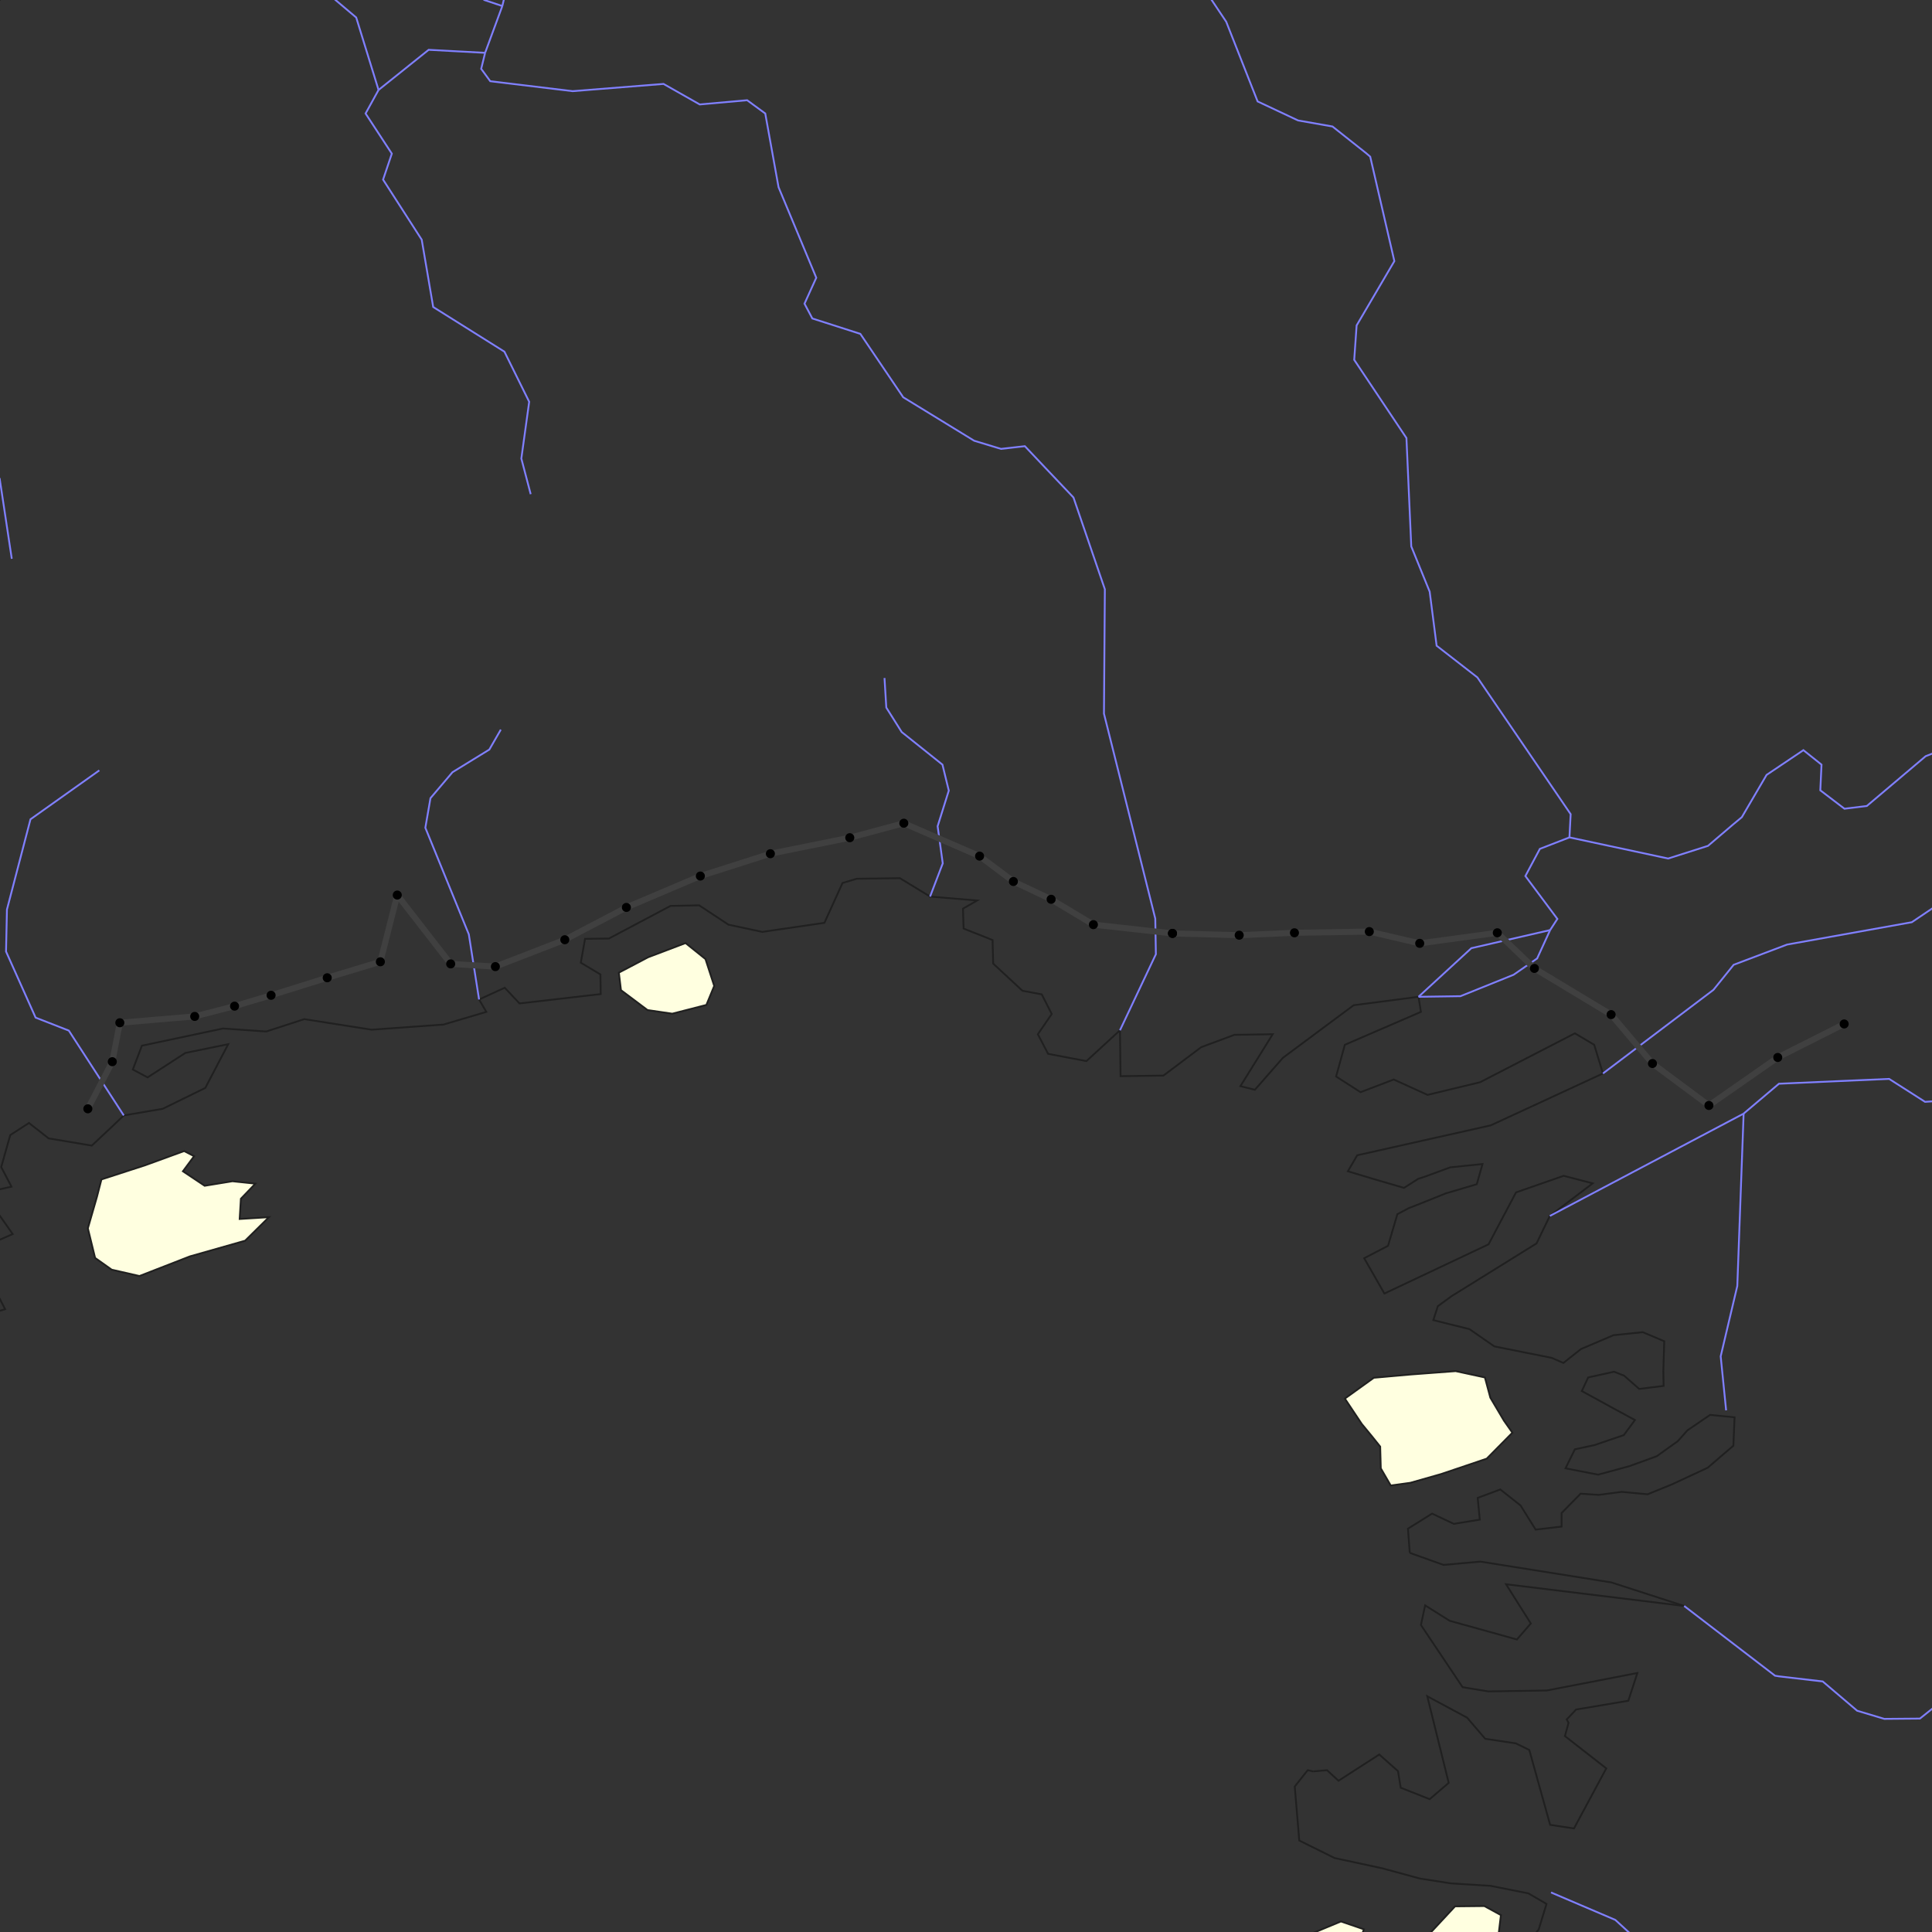 <?xml version="1.0" encoding="utf-8" ?>
<svg width="640" height="640" version="1.0" xmlns="http://www.w3.org/2000/svg">
<rect width="100%" height="100%" fill="#333333" stroke="none"/>
<path id="p141" d="M -142.6 454.5L -105.7 451.4 L -94.5 455.2 L -78.8 448.3 L -71.1 440.3 L -64.7 442.8 L -53.8 434.8 L -33.3 431.7 L -26.7 438.2 L -12.5 437.9 L 1.7 433.7 L -8.3 414.3 L 4.2 408.8 L -4 397.1 L -8.8 395.9 L 3.8 393.1 L 0.4 386.6 L 3.4 376 L 9.6 372 L 16.1 377.1 L 30.4 379.5 L 36.7 373.6 L 41 369.5 L 53.9 367.3 L 68 360.4 L 75.6 345.9 L 61.4 348.8 L 48.9 356.9 L 44 354.3 L 47 346.4 L 73.9 340.7 L 88.2 341.7 L 100.8 337.6 L 123.1 341.1 L 146.9 339.4 L 161.1 335.2 L 158.7 331.1 L 167.2 327.2 L 172.1 332.4 L 199 329.3 L 198.9 322.8 L 192.4 318.9 L 193.8 311 L 201.7 310.9 L 222.1 300.1 L 231.6 299.9 L 241.3 306.3 L 252.5 308.7 L 273.1 305.7 L 279.1 292.5 L 283.8 291.1 L 298.1 290.9 L 308.1 297 L 323.7 298.3 L 319 301 L 319.2 307.6 L 328.8 311.4 L 329 319.2 L 338.7 328.2 L 345.1 329.4 L 348.4 335.9 L 343.8 342.6 L 347.2 349.1 L 359.9 351.5 L 371 341.3 L 371.2 356.5 L 385.4 356.3 L 397.9 346.9 L 408.9 342.8 L 421.6 342.6 L 410.9 359.8 L 415.7 361 L 425 350.4 L 448.4 333 L 469.9 330.2 L 470.7 335.2 L 445.5 346.1 L 442.6 356.6 L 450.7 361.8 L 461.7 357.6 L 472.9 362.7 L 490.3 358.5 L 521.7 342.3 L 528.1 346.1 L 531 355.6 L 493.8 372.8 L 449.6 382.7 L 446.5 388 L 455.5 390.7 L 465.1 393.5 L 469.8 390.5 L 471.7 389.9 L 480.4 386.7 L 491.1 385.6 L 489.2 392.3 L 479 395.3 L 471.3 398.4 L 466.7 400.2 L 462.9 402.2 L 459.8 412.7 L 451.9 416.8 L 458.6 428.5 L 493.1 412.2 L 502.2 395 L 518 389.5 L 527.6 392 L 513.4 402.8 L 509 411.9 L 480.8 429.4 L 476.3 432.7 L 474.8 437.3 L 486.8 440.3 L 495 446 L 507.5 448.5 L 514 449.8 L 517.9 451.5 L 523.7 446.9 L 534.5 442.3 L 544.2 441.3 L 551.3 444.3 L 551 454.2 L 551.1 459.1 L 543 460.1 L 538 455.7 L 534.7 454.4 L 526.1 456.3 L 524 460.8 L 534.4 466.5 L 541.6 470.4 L 537.9 475.4 L 528.2 478.7 L 521.7 480.1 L 518.6 486.4 L 529.4 488.5 L 539.7 485.7 L 548.8 482.4 L 555.8 477.4 L 559 473.8 L 566.5 468.7 L 574.6 469.5 L 574.2 478.9 L 565.7 486.2 L 553.9 491.7 L 545.8 495 L 537.2 494.2 L 529.6 495.2 L 523.6 494.8 L 517.3 501.2 L 517.3 505.7 L 508.7 506.7 L 503.7 498.7 L 497 493.4 L 489.5 496.2 L 490.2 503.4 L 481.6 504.8 L 474.4 501.4 L 466.4 506.4 L 467 514.4 " stroke="#202020" fill="none" stroke-width="0.6" />
<path id="p143" d="M 205.7 328L 205 322.2 L 214.7 317.1 L 227.1 312.4 L 233.7 317.7 L 236.6 326.6 L 234 332.9 L 222.7 335.8 L 214.5 334.6 L 205.7 328 z" stroke="#202020" fill="#FFFFE0" stroke-width="0.6" />
<path id="p156" d="M 37 420.6L 31.5 416.7 L 29.1 406.9 L 32.1 396.5 L 33.6 390.7 L 48.1 386 L 61 381.3 L 64.3 383 L 60.6 388 L 67.8 392.8 L 77 391.3 L 84.6 392.1 L 79.8 397.1 L 79.4 403.8 L 89.1 403.2 L 81.2 411 L 62.9 416.2 L 46.2 422.7 L 37 420.6 z" stroke="#202020" fill="#FFFFE0" stroke-width="0.6" />
<path id="p162" d="M 445.5 463.3L 455.1 456.4 L 467.5 455.3 L 482.2 454.2 L 491.9 456.3 L 493.7 463 L 498.2 470.6 L 501 474.6 L 492.5 483.2 L 477.4 488.3 L 467.2 491.2 L 460.7 492.1 L 457.4 486.4 L 457.2 479.2 L 454.4 475.7 L 451.1 471.7 L 445.5 463.3 z" stroke="#202020" fill="#FFFFE0" stroke-width="0.6" />
<path id="p165" d="M 467 514.4L 478.2 518.4 L 490.4 517.3 L 533.8 524.2 L 557.9 532 " stroke="#202020" fill="none" stroke-width="0.6" />
<path id="p175" d="M 557.9 532L 498.9 524.8 L 507.1 537.8 L 502.5 543.1 L 480.2 536.9 L 472.1 531.8 L 470.7 538.3 L 484.5 558.9 L 493 560.3 L 512.4 560 L 542.4 554.2 L 539.4 563.4 L 522.1 566.3 L 519 569.6 L 519.6 570.7 L 518.4 575.1 L 532.1 585.8 L 523.6 601.6 L 521.4 605.7 L 513.5 604.5 L 506.6 579.7 L 502.1 577.5 L 492 576 L 486 569 L 472.8 561.9 L 479.9 590.6 L 473.6 596 L 464 592.2 L 463.1 586.7 L 456.9 581.2 L 443.4 589.9 L 439.6 586.4 L 435 586.8 " stroke="#202020" fill="none" stroke-width="0.6" />
<path id="p176" d="M 435 586.8L 433.2 586.4 L 428.9 591.8 L 430.4 609.7 L 442.1 615.5 L 457.9 618.9 L 470.4 622.3 L 480.7 623.9 L 493.7 624.7 L 506.3 627.2 L 512.3 630.7 L 509.7 639.2 L 498.1 652.8 L 491.8 661.8 L 487.1 670.9 L 476 681.8 L 468.5 689 L 462.7 695.4 L 454.6 696.4 L 449.2 696.5 L 441.1 696.1 L 433 698 L 431.5 702.5 " stroke="#202020" fill="none" stroke-width="0.6" />
<path id="p182" d="M 416.6 662.9L 421.3 653.9 L 432.9 641.2 L 444.2 636.5 L 451.8 639.1 L 448.2 649.5 L 455.4 657.9 L 470.4 647.8 L 474 640.1 L 482 631.5 L 491.7 631.4 L 497.2 634.4 L 495.8 646.1 L 480.9 660.2 L 469.8 672.4 L 461.9 679.3 L 457 683.4 L 447.9 683.9 L 439.1 680.9 L 430.4 678.8 L 428.7 672.6 L 424.3 670.9 L 416.6 662.9 z" stroke="#202020" fill="#FFFFE0" stroke-width="0.6" />
<path id="p3121" d="M 166.4 2L 171 -17.3 L 183.7 -23.9 L 195.6 -49.4 L 204.3 -58 L 198.8 -62.5 " stroke="#8080FF" fill="none" stroke-width="0.6" />
<path id="p3122" d="M 178.6 -61.4L 186.7 -48 L 158.6 -20.8 L 157.3 -9.3 L 160.4 -0 L 166.4 2 " stroke="#8080FF" fill="none" stroke-width="0.6" />
<path id="p3128" d="M 160.7 17.5L 166.4 2 " stroke="#8080FF" fill="none" stroke-width="0.6" />
<path id="p3131" d="M 160.7 17.5L 142 16.5 L 125.4 29.8 " stroke="#8080FF" fill="none" stroke-width="0.6" />
<path id="p3132" d="M -61.4 -241.1L -62.8 -236.8 L -60.7 -227.9 L -48.6 -216.2 L -55.7 -204.7 L -54.8 -184.7 L -62.6 -174.8 L -58 -168.8 L -41.7 -179.6 L -6.7 -202.9 L 9.1 -205.1 L 17.6 -198.7 L 21.2 -191.9 L 15.6 -175.5 L -1 -166.3 L -11.4 -137.6 L -6.3 -132.8 L 4.1 -130.1 L 17.3 -112.7 L 18.9 -106.2 L 15.8 -92.7 L 18.4 -83.4 L 39 -68.1 L 56.2 -45.1 L 79.6 -13.6 L 92.1 -4.4 L 109 -1.8 L 118 5.8 L 125.4 29.8 " stroke="#8080FF" fill="none" stroke-width="0.6" />
<path id="p3182" d="M 125.4 29.8L 121.1 37.6 L 129.8 50.9 L 126.9 59.5 L 139.7 79.4 L 143.5 101.7 L 167.1 116.5 L 175.3 133.1 L 172.7 151.9 L 175.8 163.7 " stroke="#8080FF" fill="none" stroke-width="0.6" />
<path id="p3185" d="M 3.9 185.1L -0.1 158.6 L -29.1 115.4 L -45 107.1 L -73.2 108.3 L -82 111.6 L -80.4 120.2 L -100.6 116.8 L -104.5 122.6 L -113.1 114.9 L -148.1 118.3 L -165.6 129.5 L -192.2 153.6 L -194.6 161.7 L -212.9 161.2 L -216.5 174.3 L -239.2 174.2 L -247.6 177.6 L -257 176.9 L -272.5 166.1 L -287.9 163.5 L -316 163.9 L -335.1 147.5 L -360.4 142.1 L -373.1 135.4 " stroke="#8080FF" fill="none" stroke-width="0.6" />
<path id="p3227" d="M 519.9 277.4L 520.3 269.7 L 489.4 224.4 L 475.9 213.9 L 473.6 196 L 467.5 181 L 465.9 145.1 L 448.6 119.2 L 449.4 107.8 L 461.9 86.5 L 453.9 51.9 L 452.5 50.7 L 441.4 41.9 L 430 39.9 L 416.6 33.6 L 406.2 7.2 L 398.1 -4.9 L 386.6 -14.2 L 376.3 -37.7 L 353.4 -47.2 L 344.7 -61 L 318.7 -78.2 L 299.5 -102.4 L 296 -131.7 L 291.5 -134.9 L 286.9 -133.8 L 284.6 -133.2 L 280 -138.1 L 271.1 -170.2 L 281.7 -211.5 L 281.2 -241.1 " stroke="#8080FF" fill="none" stroke-width="0.6" />
<path id="p3231" d="M 793.9 157.5L 770.6 178.6 L 752 190.6 L 720.2 209.2 L 684.4 224.3 L 667.3 239.1 L 637.9 250.5 L 618.4 267 L 611 267.9 L 603 261.8 L 603.4 253.3 L 597.4 248.5 L 585.2 256.7 L 577 270.7 L 574 273.2 L 565.8 280.2 L 552.6 284.4 L 519.9 277.4 " stroke="#8080FF" fill="none" stroke-width="0.6" />
<path id="p3232" d="M 293 224.6L 293.6 234.4 L 298.7 242.5 L 312.2 253.3 L 314.3 261.9 L 310.6 273.7 L 312.3 286 L 308.1 297 " stroke="#8080FF" fill="none" stroke-width="0.6" />
<path id="p3237" d="M 519.9 277.4L 510.1 281.2 L 505.3 290.2 L 515.9 304.4 L 513.5 308.1 " stroke="#8080FF" fill="none" stroke-width="0.6" />
<path id="p3244" d="M 469.9 330.2L 483.8 330 L 501.4 322.9 L 509.2 317.5 L 513.5 308.1 " stroke="#8080FF" fill="none" stroke-width="0.6" />
<path id="p3245" d="M 513.5 308.1L 487.4 314.1 L 469.9 330.2 " stroke="#8080FF" fill="none" stroke-width="0.6" />
<path id="p3248" d="M 165.9 241.7L 162.1 248.3 L 149.9 255.8 L 142.6 264.4 L 140.9 274.2 L 155.3 309.5 L 158.7 331.1 " stroke="#8080FF" fill="none" stroke-width="0.6" />
<path id="p3253" d="M 160.7 17.5L 159.4 22.8 L 162.4 26.9 L 189.7 30.2 L 219.8 27.8 L 231.8 34.6 L 247.5 33.2 L 253.5 37.6 L 257.9 62 L 270.4 92 L 266.5 100.6 L 269.1 105.5 L 285 110.6 L 299.2 131.6 L 322.7 146 L 331.6 148.7 L 339.5 147.8 L 346.4 155.1 L 355.6 164.8 L 366 195.2 L 365.7 236.4 L 382.7 304.3 L 382.9 316.1 L 371 341.3 " stroke="#8080FF" fill="none" stroke-width="0.6" />
<path id="p3257" d="M 531 355.6L 567.6 327.9 L 574.3 319.6 L 592 312.9 L 633.3 305.5 L 643.1 298.9 " stroke="#8080FF" fill="none" stroke-width="0.6" />
<path id="p3262" d="M 577.6 368.9L 589.3 359 L 625.8 357.4 L 637.7 365 L 643.6 364.6 L 652.4 358.7 " stroke="#8080FF" fill="none" stroke-width="0.6" />
<path id="p3263" d="M 32.9 255.2L 10.1 271.4 L 2.3 301.3 L 2 315.2 L 11.8 337.1 L 22.8 341.4 L 41 369.5 " stroke="#8080FF" fill="none" stroke-width="0.6" />
<path id="p3269" d="M 513.4 402.8L 577.6 368.9 " stroke="#8080FF" fill="none" stroke-width="0.6" />
<path id="p3284" d="M 577.6 368.9L 575.5 426 L 570 449.3 L 571.8 467.2 " stroke="#8080FF" fill="none" stroke-width="0.6" />
<path id="p3325" d="M 860.7 583.3L 844.4 576.5 L 816.3 574.8 L 755.9 550.9 L 712.4 544.4 L 676.9 542.8 L 658.3 551.5 L 636 569.3 L 624.2 569.4 L 615.2 566.7 L 603.8 557 L 589.2 555.3 L 588 555.1 L 557.9 532 " stroke="#8080FF" fill="none" stroke-width="0.6" />
<path id="p3355" d="M 513.8 626.9L 535.1 636 L 549.6 649.3 L 559 683.9 L 557.7 697.3 L 560.7 699.7 " stroke="#8080FF" fill="none" stroke-width="0.6" />
<g>
<path id="sv204_206" d="M 610.9,339.2 M 610.9,339.2 L 588.9,350.3 M 588.9,350.3 L 566.1,366.2 M 566.1,366.2 L 547.4,352.3 M 547.4,352.3 L 533.7,336.1 M 533.7,336.1 L 508.3,320.8 M 508.3,320.8 L 496,309 M 496,309 L 470.3,312.5 M 470.3,312.5 L 453.6,308.6 M 453.6,308.6 L 428.8,309 M 428.8,309 L 410.5,309.8 M 410.5,309.8 L 388.4,309.2 M 388.4,309.2 L 362.2,306.3 M 362.2,306.3 L 348.2,297.9 M 348.2,297.9 L 335.7,292 M 335.7,292 L 324.5,283.6 M 324.5,283.6 L 299.4,272.7 M 299.4,272.7 L 281.5,277.5 M 281.5,277.5 L 255.2,282.8 M 255.2,282.8 L 232,290.2 M 232,290.2 L 207.5,300.6 M 207.5,300.6 L 187.1,311.3 M 187.1,311.3 L 164.1,320.2 M 164.1,320.2 L 149.3,319.3 M 149.3,319.3 L 131.6,296.5 M 131.6,296.5 L 126,318.6 M 126,318.6 L 108.4,323.9 M 108.4,323.9 L 89.8,329.7 M 89.8,329.7 L 77.7,333.3 M 77.7,333.3 L 64.5,336.7 M 64.5,336.7 L 39.7,338.8 M 39.7,338.8 L 37.2,351.7 M 37.2,351.7 L 29.1,367.3 " stroke="#404040" stroke-width="2" fill="none" />
<circle cx="566.1" cy="366.2" r="1.5" fill="black" /><circle cx="588.9" cy="350.3" r="1.5" fill="black" /><circle cx="610.9" cy="339.2" r="1.5" fill="black" /><circle cx="131.6" cy="296.5" r="1.5" fill="black" /><circle cx="39.7" cy="338.8" r="1.5" fill="black" /><circle cx="37.2" cy="351.7" r="1.5" fill="black" /><circle cx="324.5" cy="283.6" r="1.5" fill="black" /><circle cx="547.4" cy="352.3" r="1.5" fill="black" /><circle cx="533.7" cy="336.1" r="1.5" fill="black" /><circle cx="508.3" cy="320.8" r="1.5" fill="black" /><circle cx="496" cy="309" r="1.5" fill="black" /><circle cx="470.3" cy="312.5" r="1.5" fill="black" /><circle cx="453.6" cy="308.6" r="1.5" fill="black" /><circle cx="428.8" cy="309" r="1.5" fill="black" /><circle cx="410.5" cy="309.8" r="1.5" fill="black" /><circle cx="388.4" cy="309.2" r="1.5" fill="black" /><circle cx="362.2" cy="306.3" r="1.5" fill="black" /><circle cx="348.2" cy="297.9" r="1.5" fill="black" /><circle cx="335.7" cy="292" r="1.5" fill="black" /><circle cx="299.4" cy="272.7" r="1.5" fill="black" /><circle cx="281.5" cy="277.5" r="1.5" fill="black" /><circle cx="255.2" cy="282.8" r="1.5" fill="black" /><circle cx="232" cy="290.2" r="1.5" fill="black" /><circle cx="207.5" cy="300.6" r="1.5" fill="black" /><circle cx="187.1" cy="311.3" r="1.5" fill="black" /><circle cx="164.1" cy="320.2" r="1.5" fill="black" /><circle cx="126" cy="318.6" r="1.5" fill="black" /><circle cx="108.4" cy="323.9" r="1.5" fill="black" /><circle cx="89.8" cy="329.7" r="1.5" fill="black" /><circle cx="77.7" cy="333.3" r="1.5" fill="black" /><circle cx="64.5" cy="336.7" r="1.5" fill="black" /><circle cx="29.1" cy="367.3" r="1.5" fill="black" /><circle cx="149.3" cy="319.3" r="1.5" fill="black" /></g>
<g>
<path id="sv227_233" d="M 388.4,309.2 " stroke="#404040" stroke-width="2" fill="none" />
<circle cx="388.4" cy="309.2" r="1.5" fill="black" /><circle cx="-1" cy="-1" r="1.5" fill="black" /><circle cx="-1" cy="-1" r="1.5" fill="black" /><circle cx="-1" cy="-1" r="1.5" fill="black" /></g>
</svg>